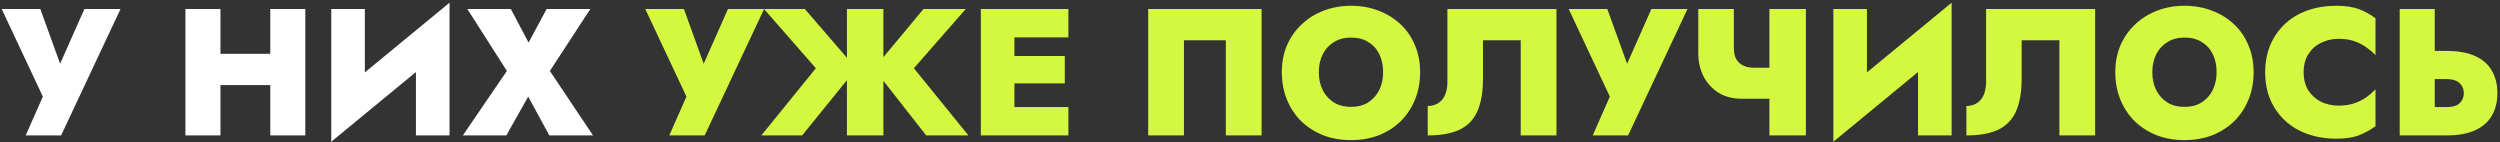 <?xml version="1.0" encoding="UTF-8"?> <svg xmlns="http://www.w3.org/2000/svg" width="720" height="41" viewBox="0 0 720 41" fill="none"><rect x="0" y="0" width="720" height="41" fill="#333333" stroke="none"/> <path d="M34.705 2.6H24.305L15.049 23.452H19.157L11.617 2.6H0.489L12.345 27.82L7.405 39H17.597L34.705 2.6ZM55.848 24.492H84.188V15.496H55.848V24.492ZM77.844 2.6V39H87.932V2.6H77.844ZM53.404 2.6V39H63.492V2.6H53.404ZM129.2 13L129.46 0.78L95.66 28.6L95.4 40.82L129.2 13ZM105.072 2.6H95.4V40.82L105.072 31.304V2.6ZM129.46 0.78L119.788 10.712V39H129.46V0.78ZM157.427 2.6L152.227 12.272L147.131 2.6H134.599L145.987 20.436L133.299 39H145.831L152.123 27.82L158.207 39H170.791L158.363 20.436L170.011 2.6H157.427Z" fill="white"></path> <path d="M220.057 2.6H209.657L200.401 23.452H204.509L196.969 2.6H185.841L197.697 27.82L192.757 39H202.949L220.057 2.6ZM231.798 2.6H220.046L234.97 19.656L219.266 39H231.018L246.618 19.76L231.798 2.6ZM243.914 2.6V39H254.418V2.6H243.914ZM265.962 2.6L251.662 19.76L266.742 39H278.91L263.206 19.656L278.13 2.6H265.962ZM289.342 39H307.698V30.836H289.342V39ZM289.342 10.764H307.698V2.6H289.342V10.764ZM289.342 24.024H306.658V16.12H289.342V24.024ZM282.478 2.6V39H292.15V2.6H282.478ZM353.04 11.596V39H363.336V2.6H330.68V39H340.976V11.596H353.04ZM379.824 20.8C379.824 18.824 380.205 17.091 380.968 15.6C381.731 14.109 382.805 12.948 384.192 12.116C385.579 11.249 387.208 10.816 389.08 10.816C391.056 10.816 392.72 11.249 394.072 12.116C395.459 12.948 396.516 14.109 397.244 15.6C397.972 17.091 398.336 18.824 398.336 20.8C398.336 22.741 397.955 24.475 397.192 26C396.429 27.491 395.355 28.669 393.968 29.536C392.616 30.368 390.987 30.784 389.08 30.784C387.208 30.784 385.579 30.368 384.192 29.536C382.805 28.669 381.731 27.491 380.968 26C380.205 24.475 379.824 22.741 379.824 20.8ZM369.164 20.8C369.164 23.643 369.649 26.26 370.62 28.652C371.591 31.044 372.96 33.124 374.728 34.892C376.531 36.625 378.645 37.977 381.072 38.948C383.499 39.884 386.168 40.352 389.08 40.352C391.992 40.352 394.661 39.884 397.088 38.948C399.549 37.977 401.664 36.625 403.432 34.892C405.2 33.124 406.569 31.044 407.54 28.652C408.511 26.26 408.996 23.643 408.996 20.8C408.996 17.923 408.493 15.323 407.488 13C406.517 10.643 405.131 8.632 403.328 6.968C401.525 5.269 399.411 3.969 396.984 3.068C394.592 2.132 391.957 1.664 389.08 1.664C386.272 1.664 383.655 2.132 381.228 3.068C378.836 3.969 376.739 5.269 374.936 6.968C373.133 8.632 371.712 10.643 370.672 13C369.667 15.323 369.164 17.923 369.164 20.8ZM448.26 2.6H416.852V23.712C416.852 24.752 416.713 25.705 416.436 26.572C416.193 27.404 415.829 28.115 415.344 28.704C414.859 29.293 414.252 29.744 413.524 30.056C412.831 30.368 412.051 30.524 411.184 30.524V39C414.963 39 418.031 38.445 420.388 37.336C422.745 36.192 424.444 34.424 425.484 32.032C426.559 29.605 427.096 26.503 427.096 22.724V11.596H437.964V39H448.26V2.6ZM485.998 2.6H475.598L466.342 23.452H470.45L462.91 2.6H451.782L463.638 27.82L458.698 39H468.89L485.998 2.6ZM501.691 28.444H512.975V19.5H505.071L501.691 28.444ZM509.595 2.6V39H520.099V2.6H509.595ZM499.351 2.6H489.107V15.444C489.107 17.767 489.593 19.916 490.563 21.892C491.569 23.868 493.007 25.463 494.879 26.676C496.751 27.855 499.022 28.444 501.691 28.444L505.071 19.5C503.997 19.5 503.026 19.309 502.159 18.928C501.293 18.547 500.599 17.94 500.079 17.108C499.594 16.276 499.351 15.219 499.351 13.936V2.6ZM561.806 13L562.066 0.78L528.266 28.6L528.006 40.82L561.806 13ZM537.678 2.6H528.006V40.82L537.678 31.304V2.6ZM562.066 0.78L552.394 10.712V39H562.066V0.78ZM603.397 2.6H571.989V23.712C571.989 24.752 571.85 25.705 571.573 26.572C571.33 27.404 570.966 28.115 570.481 28.704C569.995 29.293 569.389 29.744 568.661 30.056C567.967 30.368 567.187 30.524 566.321 30.524V39C570.099 39 573.167 38.445 575.525 37.336C577.882 36.192 579.581 34.424 580.621 32.032C581.695 29.605 582.233 26.503 582.233 22.724V11.596H593.101V39H603.397V2.6ZM619.867 20.8C619.867 18.824 620.248 17.091 621.011 15.6C621.774 14.109 622.848 12.948 624.235 12.116C625.622 11.249 627.251 10.816 629.123 10.816C631.099 10.816 632.763 11.249 634.115 12.116C635.502 12.948 636.559 14.109 637.287 15.6C638.015 17.091 638.379 18.824 638.379 20.8C638.379 22.741 637.998 24.475 637.235 26C636.472 27.491 635.398 28.669 634.011 29.536C632.659 30.368 631.03 30.784 629.123 30.784C627.251 30.784 625.622 30.368 624.235 29.536C622.848 28.669 621.774 27.491 621.011 26C620.248 24.475 619.867 22.741 619.867 20.8ZM609.207 20.8C609.207 23.643 609.692 26.26 610.663 28.652C611.634 31.044 613.003 33.124 614.771 34.892C616.574 36.625 618.688 37.977 621.115 38.948C623.542 39.884 626.211 40.352 629.123 40.352C632.035 40.352 634.704 39.884 637.131 38.948C639.592 37.977 641.707 36.625 643.475 34.892C645.243 33.124 646.612 31.044 647.583 28.652C648.554 26.26 649.039 23.643 649.039 20.8C649.039 17.923 648.536 15.323 647.531 13C646.56 10.643 645.174 8.632 643.371 6.968C641.568 5.269 639.454 3.969 637.027 3.068C634.635 2.132 632 1.664 629.123 1.664C626.315 1.664 623.698 2.132 621.271 3.068C618.879 3.969 616.782 5.269 614.979 6.968C613.176 8.632 611.755 10.643 610.715 13C609.71 15.323 609.207 17.923 609.207 20.8ZM663.447 20.8C663.447 18.755 663.898 17.021 664.799 15.6C665.735 14.144 666.966 13.052 668.491 12.324C670.016 11.561 671.698 11.18 673.535 11.18C675.268 11.18 676.776 11.405 678.059 11.856C679.342 12.307 680.486 12.896 681.491 13.624C682.496 14.317 683.38 15.063 684.143 15.86V5.252C682.722 4.177 681.144 3.311 679.411 2.652C677.712 1.993 675.528 1.664 672.859 1.664C669.843 1.664 667.07 2.115 664.539 3.016C662.008 3.917 659.842 5.217 658.039 6.916C656.236 8.615 654.832 10.643 653.827 13C652.856 15.323 652.371 17.923 652.371 20.8C652.371 23.677 652.856 26.295 653.827 28.652C654.832 30.975 656.236 32.985 658.039 34.684C659.842 36.383 662.008 37.683 664.539 38.584C667.07 39.485 669.843 39.936 672.859 39.936C675.528 39.936 677.712 39.607 679.411 38.948C681.144 38.255 682.722 37.388 684.143 36.348V25.74C683.38 26.537 682.496 27.3 681.491 28.028C680.486 28.721 679.342 29.293 678.059 29.744C676.776 30.195 675.268 30.42 673.535 30.42C671.698 30.42 670.016 30.056 668.491 29.328C666.966 28.565 665.735 27.473 664.799 26.052C663.898 24.596 663.447 22.845 663.447 20.8ZM691.115 2.6V39H701.203V2.6H691.115ZM697.563 22.776H704.583C705.658 22.776 706.559 22.932 707.287 23.244C708.015 23.556 708.57 24.024 708.951 24.648C709.367 25.237 709.575 25.965 709.575 26.832C709.575 27.664 709.367 28.392 708.951 29.016C708.57 29.64 708.015 30.108 707.287 30.42C706.559 30.697 705.658 30.836 704.583 30.836H697.563V39H704.583C707.911 39 710.65 38.515 712.799 37.544C714.983 36.539 716.595 35.135 717.635 33.332C718.71 31.495 719.247 29.328 719.247 26.832C719.247 24.301 718.71 22.135 717.635 20.332C716.595 18.495 714.983 17.091 712.799 16.12C710.65 15.149 707.911 14.664 704.583 14.664H697.563V22.776Z" fill="#D4F840"></path> </svg> 